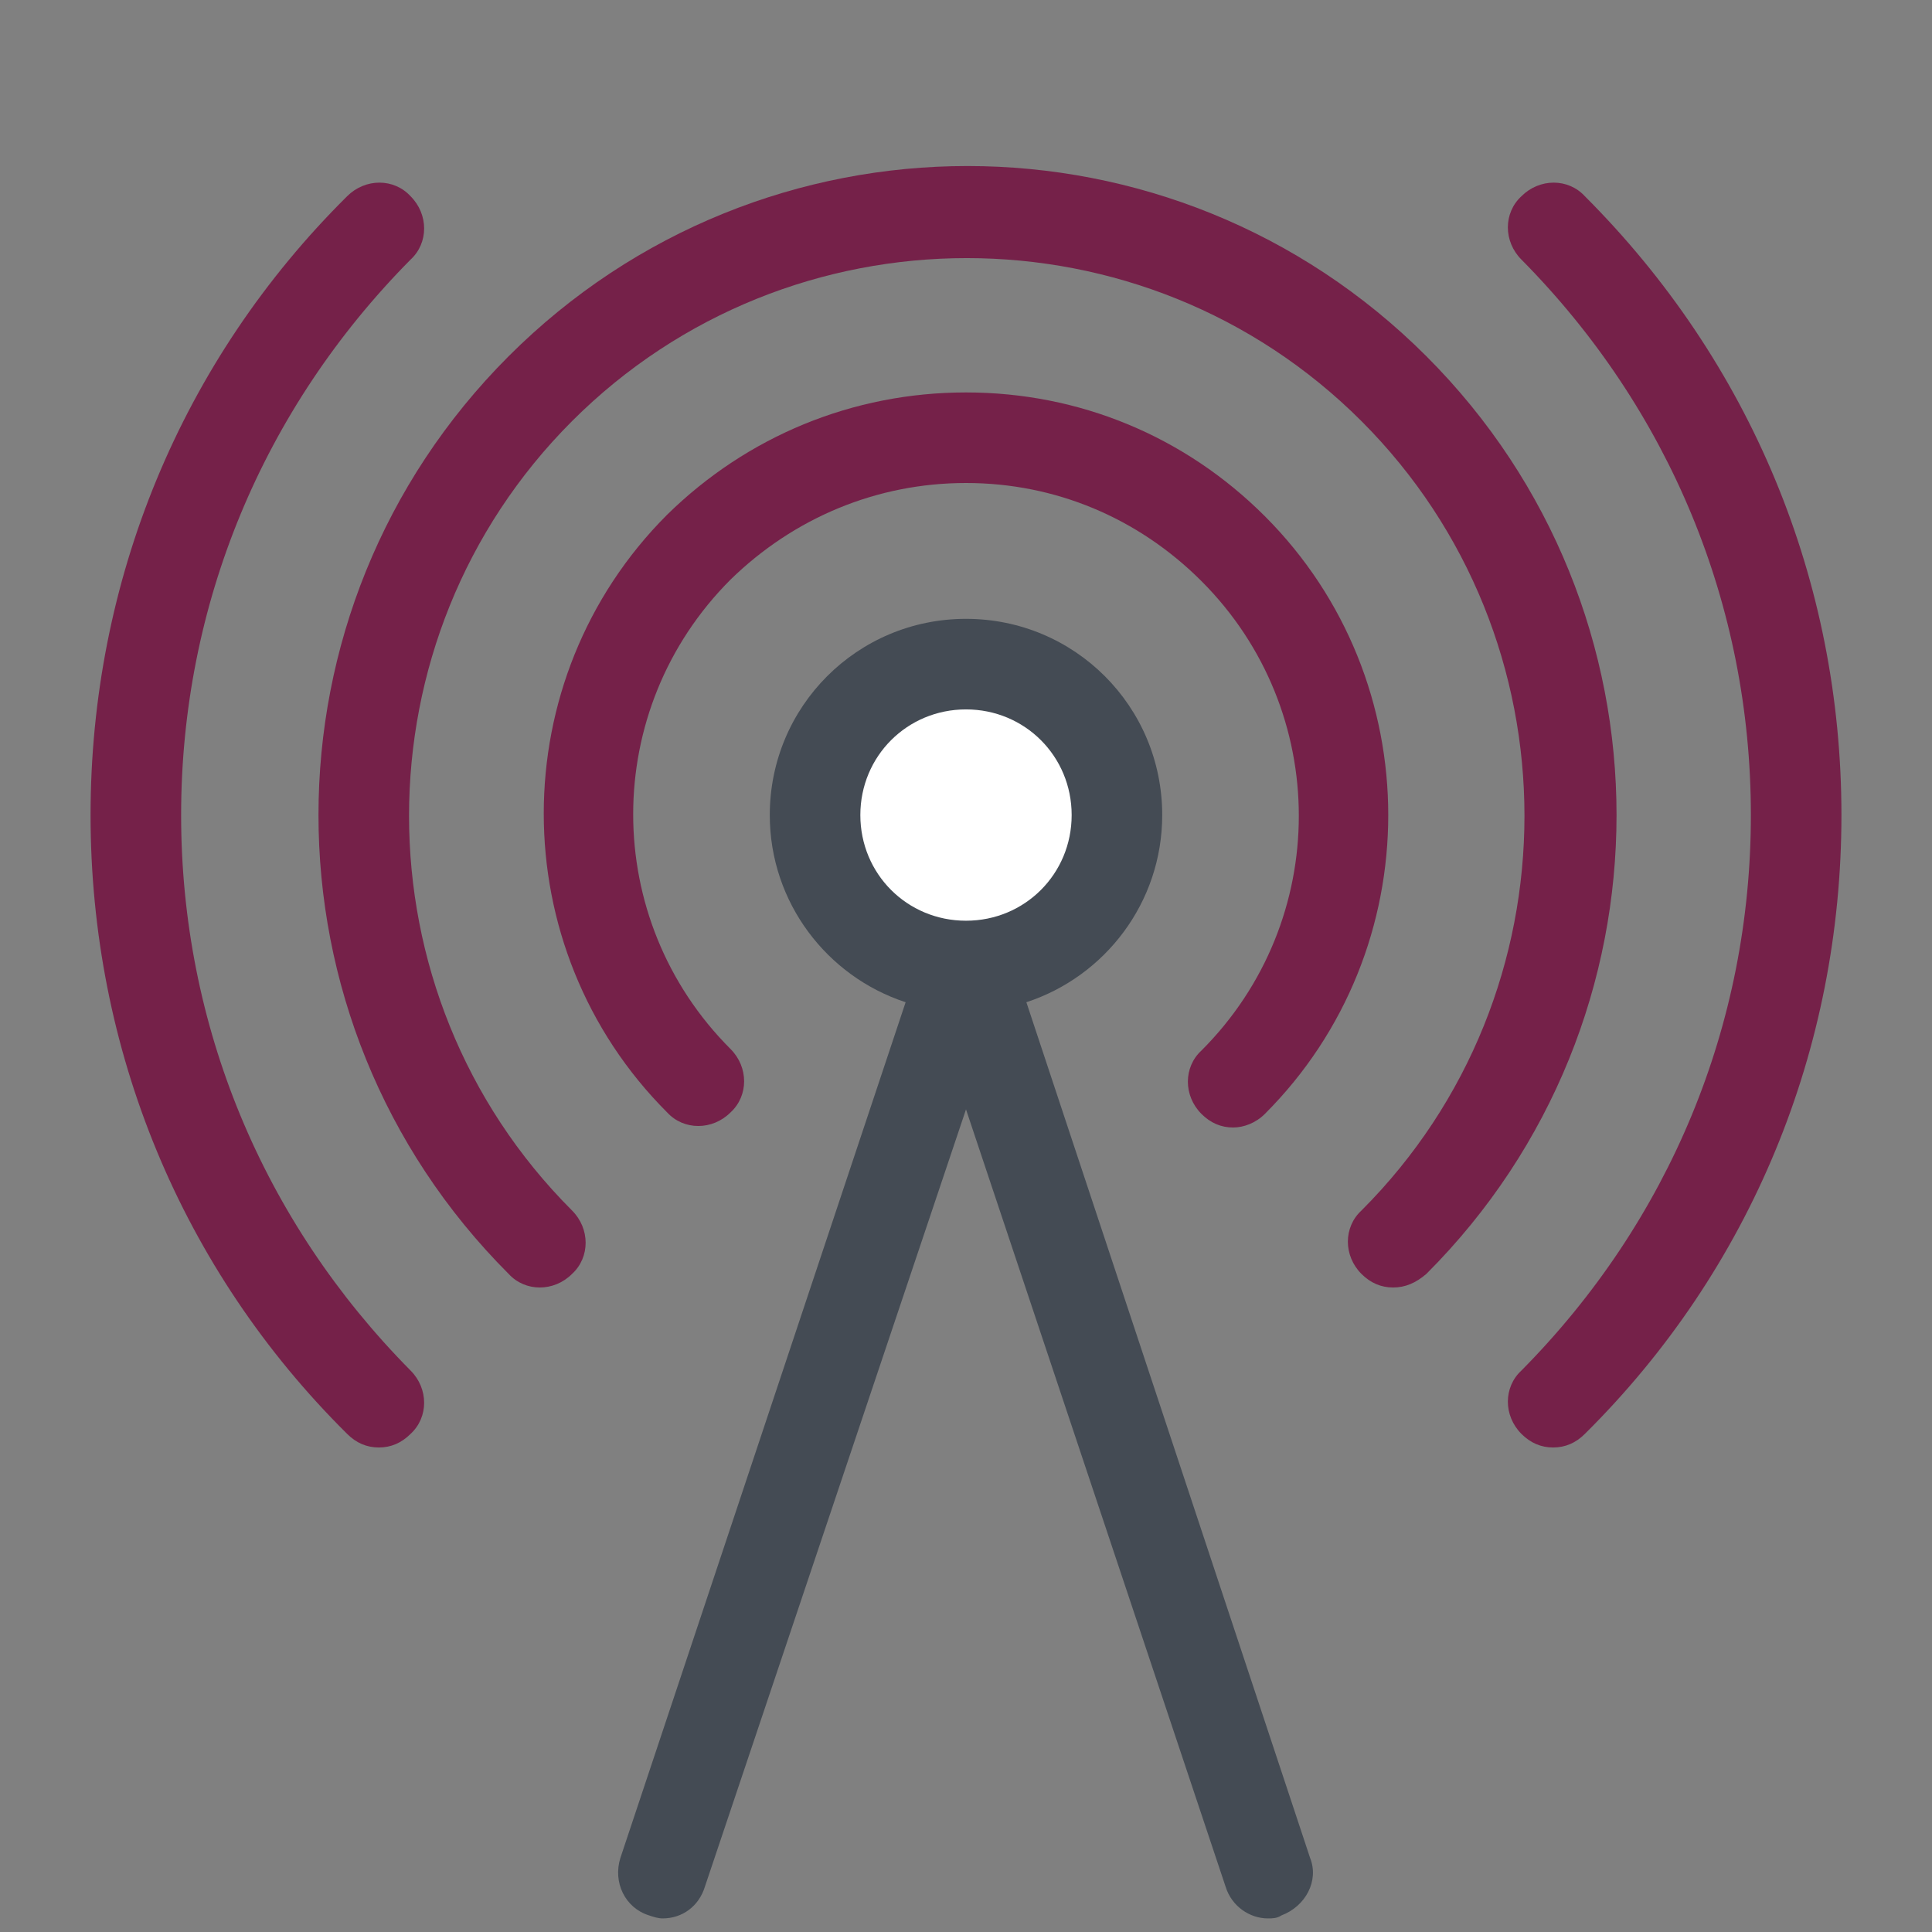 <?xml version="1.0" encoding="utf-8"?>
<!-- Generator: Adobe Illustrator 21.1.0, SVG Export Plug-In . SVG Version: 6.00 Build 0)  -->
<svg version="1.1" id="Layer_1" xmlns="http://www.w3.org/2000/svg" xmlns:xlink="http://www.w3.org/1999/xlink" x="0px" y="0px"
	 viewBox="0 0 128 128" style="enable-background:new 0 0 128 128;" xml:space="preserve">
<rect x="0" y="0" width="128" height="128" fill="#808080" stroke="none"/>
<style type="text/css">
	.st0{fill:#752149;}
	.st1{fill:none;}
	.st2{fill:#FFFFFF;}
	.st3{fill:#444B54;}
</style>
<g>
	<g>
		<path class="st0" d="M81.7,74.7c-0.8,0-1.5-0.3-2.1-0.9c-1.2-1.2-1.2-3.1,0-4.2c8.6-8.6,8.6-22.5,0-31.1C75.4,34.3,69.9,32,64,32
			s-11.4,2.3-15.6,6.4c-8.6,8.6-8.6,22.5,0,31.1c1.2,1.2,1.2,3.1,0,4.2c-1.2,1.2-3.1,1.2-4.2,0c-10.9-10.9-10.9-28.7,0-39.6
			C49.5,28.9,56.5,26,64,26s14.5,2.9,19.8,8.2c10.9,10.9,10.9,28.7,0,39.6C83.2,74.4,82.4,74.7,81.7,74.7z"/>
	</g>
	<g>
		<path class="st0" d="M92.3,85.3c-0.8,0-1.5-0.3-2.1-0.9c-1.2-1.2-1.2-3.1,0-4.2c14.4-14.4,14.4-37.9,0-52.3s-37.9-14.4-52.3,0
			s-14.4,37.9,0,52.3c1.2,1.2,1.2,3.1,0,4.2c-1.2,1.2-3.1,1.2-4.2,0c-16.8-16.8-16.8-44,0-60.8s44-16.8,60.8,0s16.8,44,0,60.8
			C93.8,85,93.1,85.3,92.3,85.3z"/>
	</g>
	<g>
		<path class="st0" d="M25.1,95.9c-0.8,0-1.5-0.3-2.1-0.9C12,84.1,6,69.5,6,54s6-30.1,17-41c1.2-1.2,3.1-1.2,4.2,0
			c1.2,1.2,1.2,3.1,0,4.2C17.4,27.1,12,40.1,12,54s5.4,26.9,15.2,36.8c1.2,1.2,1.2,3.1,0,4.2C26.6,95.6,25.9,95.9,25.1,95.9z"/>
	</g>
	<g>
		<path class="st0" d="M102.9,95.9c-0.8,0-1.5-0.3-2.1-0.9c-1.2-1.2-1.2-3.1,0-4.2C110.6,80.9,116,67.9,116,54s-5.4-26.9-15.2-36.8
			c-1.2-1.2-1.2-3.1,0-4.2c1.2-1.2,3.1-1.2,4.2,0c11,11,17,25.5,17,41s-6,30.1-17,41C104.4,95.6,103.7,95.9,102.9,95.9z"/>
	</g>
	<line class="st1" x1="44" y1="124" x2="64" y2="64"/>
	<line class="st1" x1="84" y1="124" x2="64" y2="64"/>
	<g>
		<circle class="st2" cx="64" cy="54" r="10"/>
	</g>
	<path class="st3" d="M86.8,123.1L68,66.4c5.2-1.7,9-6.6,9-12.4c0-7.2-5.8-13-13-13s-13,5.8-13,13c0,5.8,3.8,10.7,9,12.4l-18.9,56.7
		c-0.5,1.6,0.3,3.3,1.9,3.8c0.3,0.1,0.6,0.2,0.9,0.2c1.3,0,2.4-0.8,2.8-2.1L64,73.5L81.2,125c0.4,1.3,1.6,2.1,2.8,2.1
		c0.3,0,0.6,0,0.9-0.2C86.5,126.3,87.4,124.6,86.8,123.1z M57,54c0-3.9,3.1-7,7-7s7,3.1,7,7s-3.1,7-7,7S57,57.9,57,54z"/>
</g>
</svg>
